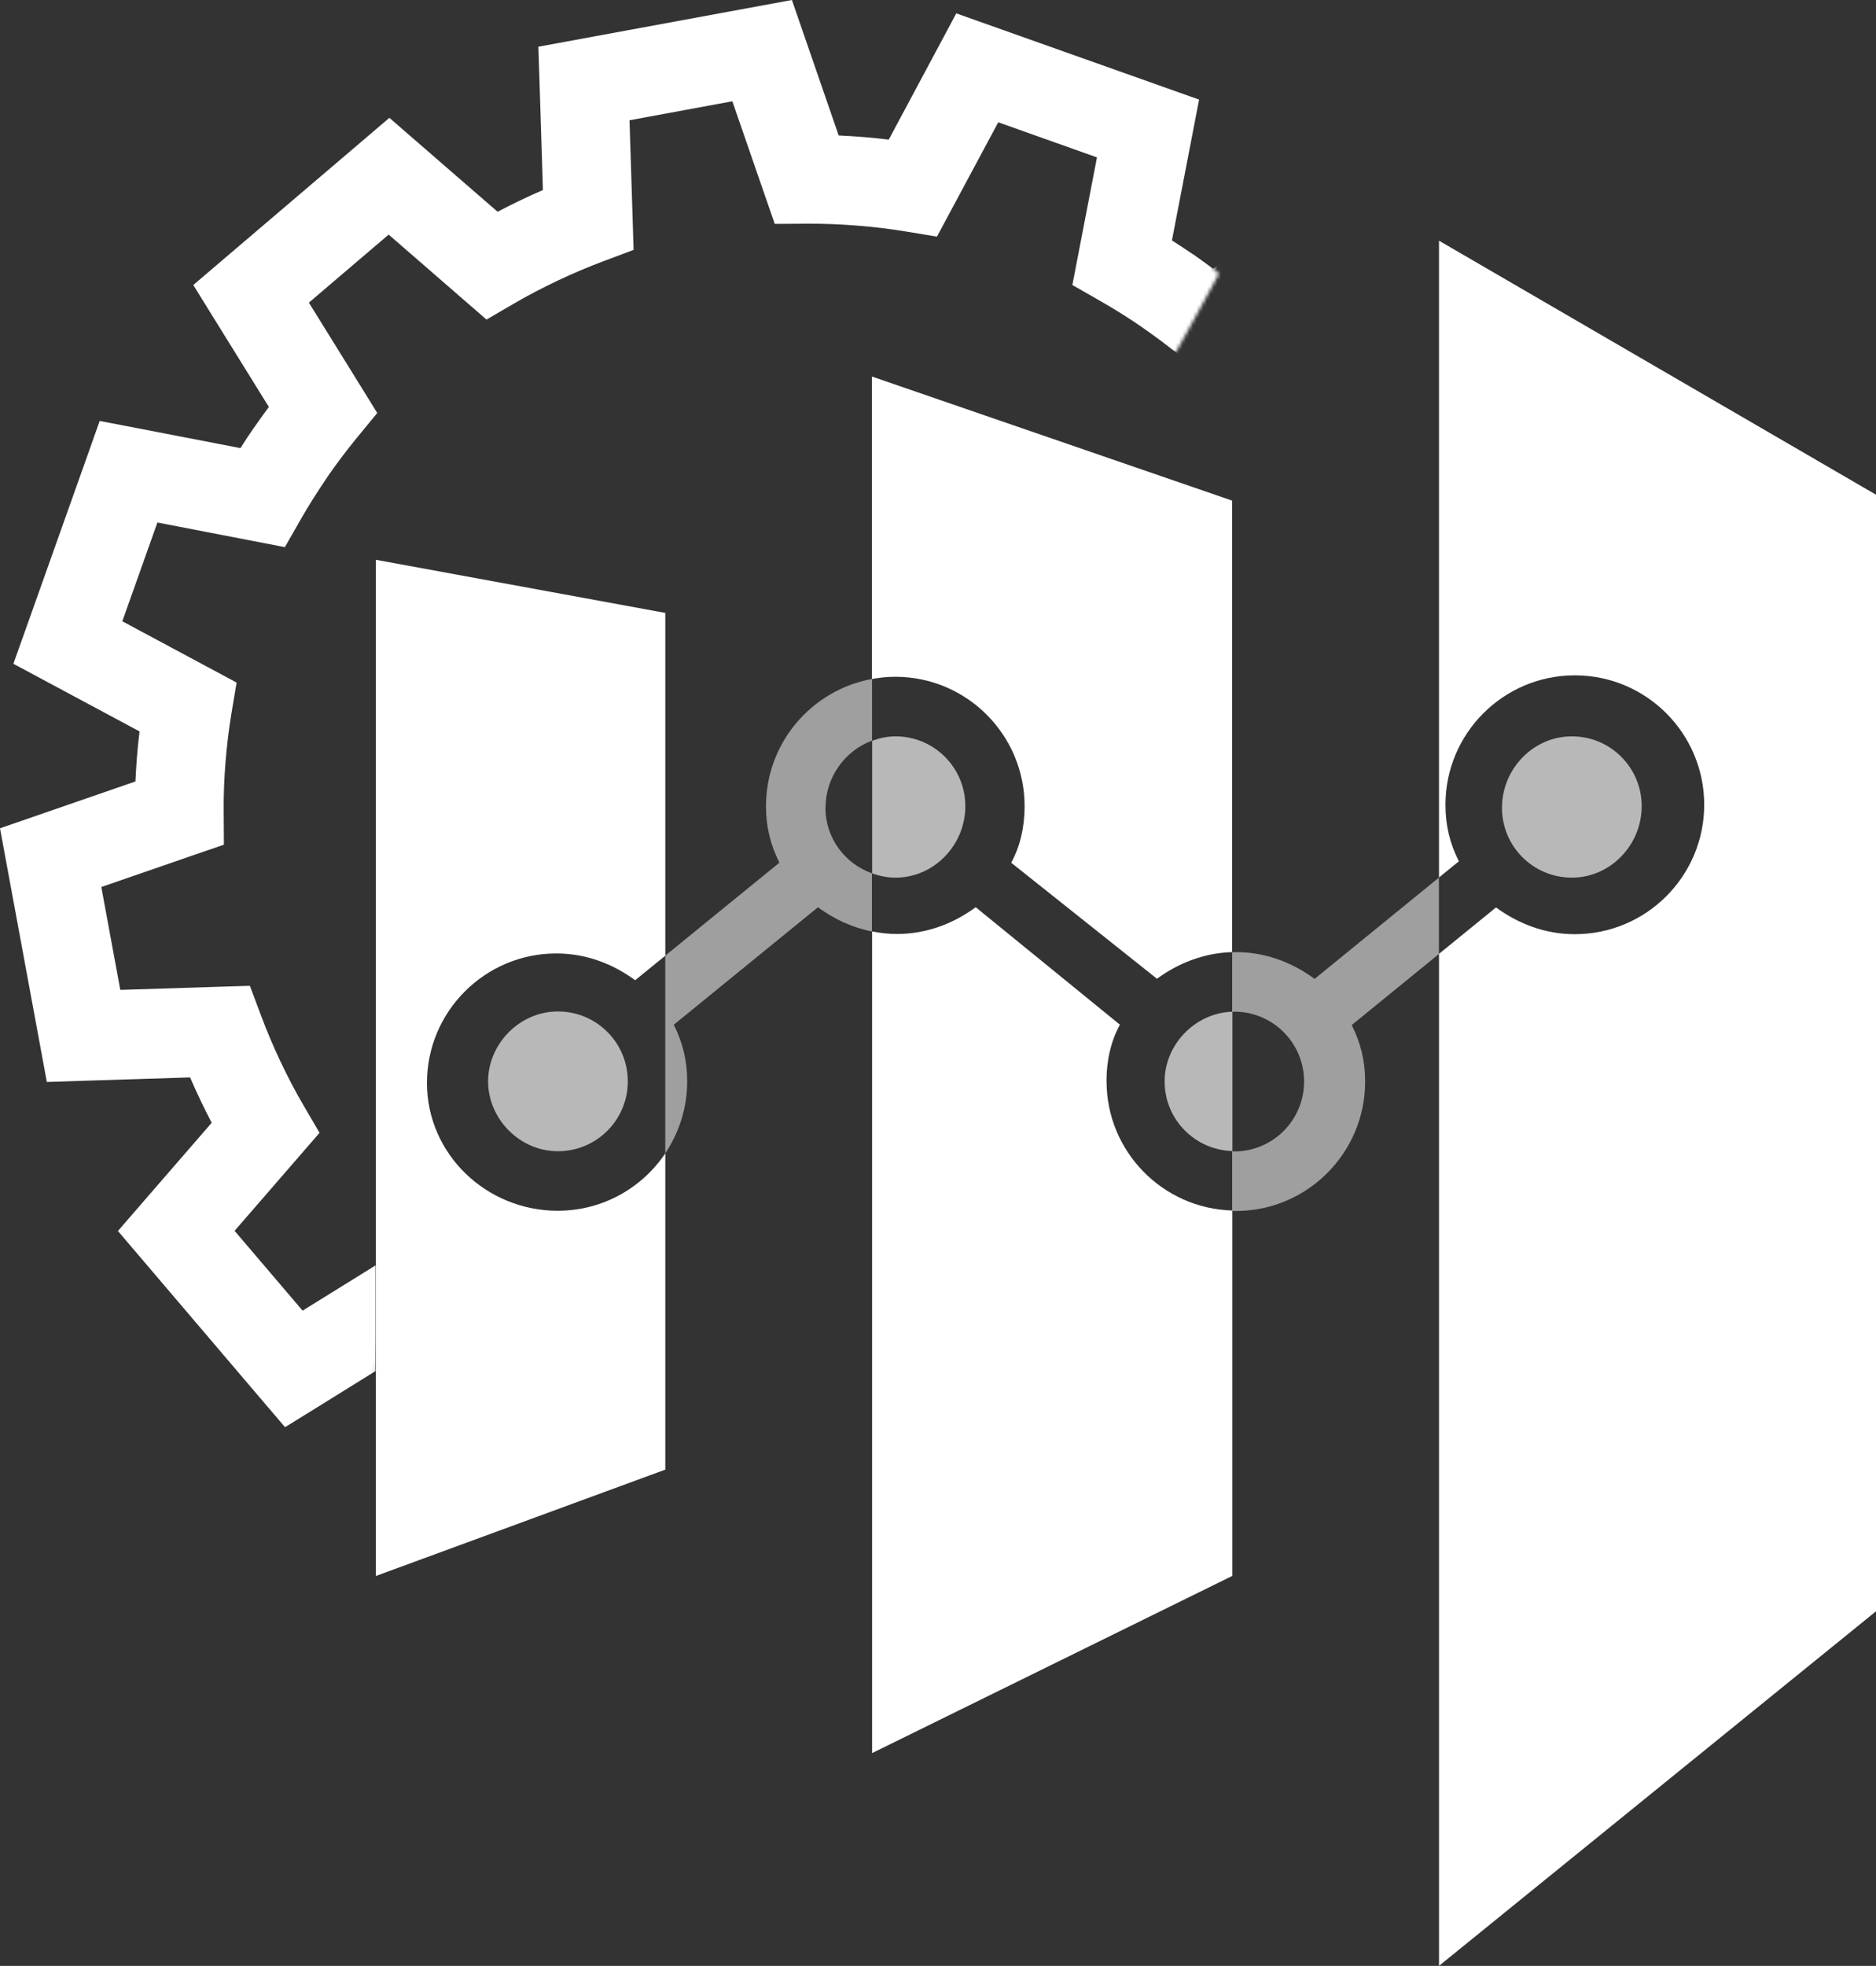 <?xml version="1.0" encoding="UTF-8"?>
<svg id="Layer_1" data-name="Layer 1" xmlns="http://www.w3.org/2000/svg" xmlns:xlink="http://www.w3.org/1999/xlink" viewBox="0 0 538.68 564.29">
  <rect x="0" y="0" width="538.68" height="564.29" fill="#333333" stroke="none"/>
  <defs>
    <style>
      .cls-1, .cls-2, .cls-3 {
        isolation: isolate;
      }

      .cls-1, .cls-2, .cls-3, .cls-4 {
        fill: #fff;
        stroke-width: 0px;
      }

      .cls-2 {
        opacity: .53;
      }

      .cls-3 {
        opacity: .65;
      }

      .cls-5 {
        mask: url(#mask);
      }
    </style>
    <mask id="mask" x="-157.94" y="-123.16" width="623.08" height="588.27" maskUnits="userSpaceOnUse">
      <g id="mask0_34573_2365" data-name="mask0 34573 2365">
        <path class="cls-4" d="M99.51,419.81c3.24-9.22,8.44-16.59,8.44-26.34,0-15.48,9.16-23.91,13.13-35.2,16.01-45.76,32.04-91.49,48.05-137.24,24.95-42.57,49.89-85.15,74.84-127.75l93.67,7.85,6.76-12.24,5.61-10.28-1.62-1.45,24.5-38.44L193.65-123.16-157.94,193.59,67.66,453.47l31.85-33.63v-.03Z"/>
      </g>
    </mask>
  </defs>
  <path class="cls-3" d="M160.21,290.33c-11.09,0-20.06,9.39-20.06,20.06s8.97,20.06,20.06,20.06,20.06-8.97,20.06-20.06-8.97-20.06-20.06-20.06Z"/>
  <path class="cls-3" d="M257.13,251.92c11.09,0,20.06-9.39,20.06-20.5s-8.97-20.06-20.06-20.06c-2.37,0-4.61.5-6.7,1.28v38.05c2.09.75,4.33,1.23,6.7,1.23Z"/>
  <path class="cls-1" d="M294.21,231.41c0,5.98-1.28,11.54-3.85,16.23l41.85,33.3c6.15-4.5,13.49-7.4,21.59-7.65v-129.59l-103.44-35.62v86.82c2.18-.39,4.41-.64,6.7-.64,20.5,0,37.15,16.65,37.15,37.15Z"/>
  <path class="cls-3" d="M334.41,310.4c0,10.89,8.66,19.69,19.47,20v-40c-10.81.34-19.47,9.53-19.47,20Z"/>
  <g>
    <g class="cls-5">
      <path class="cls-4" d="M254.79,435.92l29.53-5.45-.89-28.02-.28-9.19,8.63-3.24c4.5-1.68,8.88-3.55,13.07-5.53,4.55-2.15,8.8-4.39,12.65-6.65l7.85-4.58,6.9,5.98,21.2,18.38,22.91-19.53-14.83-23.91-4.83-7.77,5.81-7.07c2.85-3.49,5.73-7.29,8.55-11.43h.06c2.65-3.88,5.2-7.9,7.57-12.07l4.53-7.93,8.97,1.73,27.63,5.34,10.08-28.35-24.75-13.27-8.07-4.33,1.51-9.02c.75-4.53,1.31-9.25,1.7-14.13.36-4.58.53-9.36.5-14.27l-.06-9.16,8.69-3.02,26.51-9.16-5.45-29.53-28.02.89-9.19.28-3.24-8.63c-1.68-4.5-3.55-8.88-5.53-13.07-2.18-4.55-4.41-8.8-6.65-12.65l-4.58-7.85,5.98-6.9,18.41-21.23-19.53-22.91-23.94,14.83-7.77,4.83-7.07-5.81c-3.69-3.02-7.49-5.87-11.37-8.55l-.06-.06c-3.88-2.68-7.93-5.2-12.07-7.57l-7.93-4.53,1.73-8.97,5.34-27.66-28.35-10.08-13.27,24.75-4.33,8.07-8.97-1.48c-4.41-.73-9.16-1.31-14.19-1.7-4.64-.36-9.39-.56-14.19-.53l-9.22.06-3.02-8.69-9.16-26.51-29.53,5.45.89,28.02.28,9.19-8.63,3.24c-4.5,1.68-8.86,3.55-13.07,5.53-4.58,2.18-8.8,4.39-12.68,6.65l-7.85,4.58-6.9-5.98-21.2-18.41-22.91,19.53,14.83,23.91,4.8,7.77-5.81,7.07c-3.05,3.72-5.89,7.51-8.58,11.37v.06c-2.82,4.11-5.36,8.16-7.6,12.07l-4.53,7.93-8.97-1.73-27.63-5.34-10.08,28.35,24.75,13.27,8.07,4.33-1.51,8.99c-.75,4.53-1.31,9.25-1.7,14.13-.36,4.64-.56,9.39-.5,14.19l.06,9.22-8.69,2.99-26.51,9.16,5.45,29.53,28.02-.89,9.19-.28,3.24,8.63c1.68,4.5,3.55,8.88,5.53,13.07,2.15,4.55,4.39,8.8,6.65,12.65l4.58,7.85-5.98,6.9-18.41,21.23,19.53,22.91,20.95-12.99v30.09c3.49,2.85,25.11-25.23,29.19-22.4,4.13,2.85,8.16,5.39,12.1,7.63l7.93,4.55-1.73,8.97-5.34,27.66,28.35,10.08,13.27-24.75,4.3-8.05,8.97,1.48c4.41.73,9.16,1.31,14.22,1.7,4.64.36,9.39.56,14.19.53l9.22-.06,3.02,8.69,9.16,26.51.08.06ZM299.8,453.69l-62.02,11.43-3.6-10.42-9.83-28.47c-2.37-.11-4.78-.25-7.15-.45-2.37-.19-4.78-.45-7.23-.73l-14.22,26.57-5.2,9.67-10.31-3.66-49.02-17.4-10.39-3.69,2.07-10.75,5.73-29.64c-2.1-1.31-4.11-2.65-6.03-3.97-1.93-1.31-3.85-2.71-5.81-4.19l-25.64,15.92-9.3,5.75-7.15-8.38-33.74-39.61-7.1-8.32,7.18-8.3,19.75-22.77c-1.15-2.18-2.23-4.36-3.24-6.48-1.03-2.15-2.01-4.33-2.96-6.54l-30.11.95-11.03.36L0,237.75l38.89-13.44c.11-2.37.25-4.78.45-7.15.19-2.37.42-4.78.73-7.21l-26.54-14.22-9.69-5.2,3.69-10.34,17.43-49.02,3.66-10.34,10.78,2.07,29.64,5.73c1.31-2.07,2.63-4.08,3.97-6.01h.03c1.37-1.96,2.76-3.91,4.16-5.81l-15.92-25.67-5.78-9.33,8.35-7.12,39.61-33.75,8.35-7.12,8.3,7.21,22.77,19.75c2.18-1.15,4.36-2.23,6.51-3.27,2.15-1.03,4.33-2.01,6.51-2.96l-.95-30.11-.36-11.03L227.39,0l3.6,10.42,9.83,28.47c2.37.11,4.78.25,7.15.45,2.37.19,4.78.45,7.23.73l14.22-26.57,5.17-9.66,59.33,21.06,10.39,3.69-2.07,10.75-5.73,29.67c2.01,1.28,4,2.6,5.98,3.94h.06c1.96,1.4,3.88,2.77,5.78,4.19l25.67-15.92,9.3-5.75,7.15,8.38,33.74,39.61,7.1,8.32-7.18,8.27-19.75,22.77c1.15,2.18,2.23,4.36,3.27,6.51,1.03,2.15,2.01,4.33,2.96,6.51l41.12-1.31,13.41,72.83-10.42,3.6-28.47,9.83c-.11,2.37-.25,4.78-.45,7.18-.19,2.37-.42,4.78-.73,7.21l26.57,14.22,9.69,5.2-3.66,10.34-17.43,49.02-3.69,10.34-10.78-2.07-29.67-5.73c-1.28,2.01-2.6,4.02-3.97,5.98h.03c-1.34,1.96-2.74,3.91-4.19,5.87l15.92,25.64,5.78,9.33-8.35,7.12-47.94,40.87-8.3-7.21-22.77-19.75c-2.18,1.15-4.36,2.23-6.48,3.24-2.15,1.03-4.33,2.01-6.54,2.96l.95,30.11.33,11.03-10.81,1.98v.03Z"/>
    </g>
    <path class="cls-1" d="M160.17,347.54c-20.5,0-37.57-16.23-37.57-36.71s16.65-37.15,37.15-37.15c8.55,0,16.23,2.99,22.63,7.68l8.66-7.04v-98.39l-83.11-15.25v291.69l83.11-30.53v-90.79c-6.68,9.95-18.02,16.48-30.84,16.48h-.03Z"/>
    <path class="cls-1" d="M317.72,310.36c0-5.98,1.28-11.54,3.85-16.23l-41.4-33.72c-6.4,4.69-14.08,7.68-22.63,7.68-2.46,0-4.83-.28-7.12-.73v235.85l103.44-50.87v-104.87c-20.03-.56-36.12-16.96-36.12-37.1l-.03-.03Z"/>
    <path class="cls-1" d="M413.2,69.09v182.78l5.7-4.64c-2.57-5.11-3.85-10.25-3.85-16.23,0-20.5,16.65-37.15,37.15-37.15s37.15,16.65,37.15,37.15-16.65,37.15-37.15,37.15c-8.55,0-16.23-2.99-22.63-7.68l-16.37,13.32v290.49l125.48-101.77V142l-125.48-72.91Z"/>
  </g>
  <path class="cls-3" d="M451.34,251.92c11.09,0,20.06-9.39,20.06-20.5s-8.97-20.06-20.06-20.06-20.06,9.39-20.06,20.5,8.97,20.06,20.06,20.06Z"/>
  <path class="cls-2" d="M377.47,280.97c-6.4-4.69-14.08-7.68-22.63-7.68-.34,0-.67.03-1.03.06v17.1c.2,0,.39-.06.59-.06,11.09,0,20.06,8.97,20.06,20.06s-8.97,20.06-20.06,20.06c-.19,0-.39-.06-.59-.06v17.1c.34,0,.67.06,1.03.06,20.5,0,37.15-16.65,37.15-37.15,0-5.98-1.28-11.09-3.85-16.23l25.03-20.39v-21.93l-35.7,29.08Z"/>
  <path class="cls-2" d="M237.05,231.81c0-8.74,5.59-16.34,13.35-19.22v-17.71c-17.29,3.16-30.45,18.3-30.45,36.51,0,5.98,1.28,11.09,3.85,16.23l-32.77,26.68v56.74c3.97-5.92,6.29-13.02,6.29-20.67,0-5.98-1.28-11.09-3.85-16.23l41.4-33.72c4.55,3.35,9.78,5.81,15.5,6.96v-16.7c-7.77-2.77-13.35-10.11-13.35-18.83l.03-.03Z"/>
</svg>